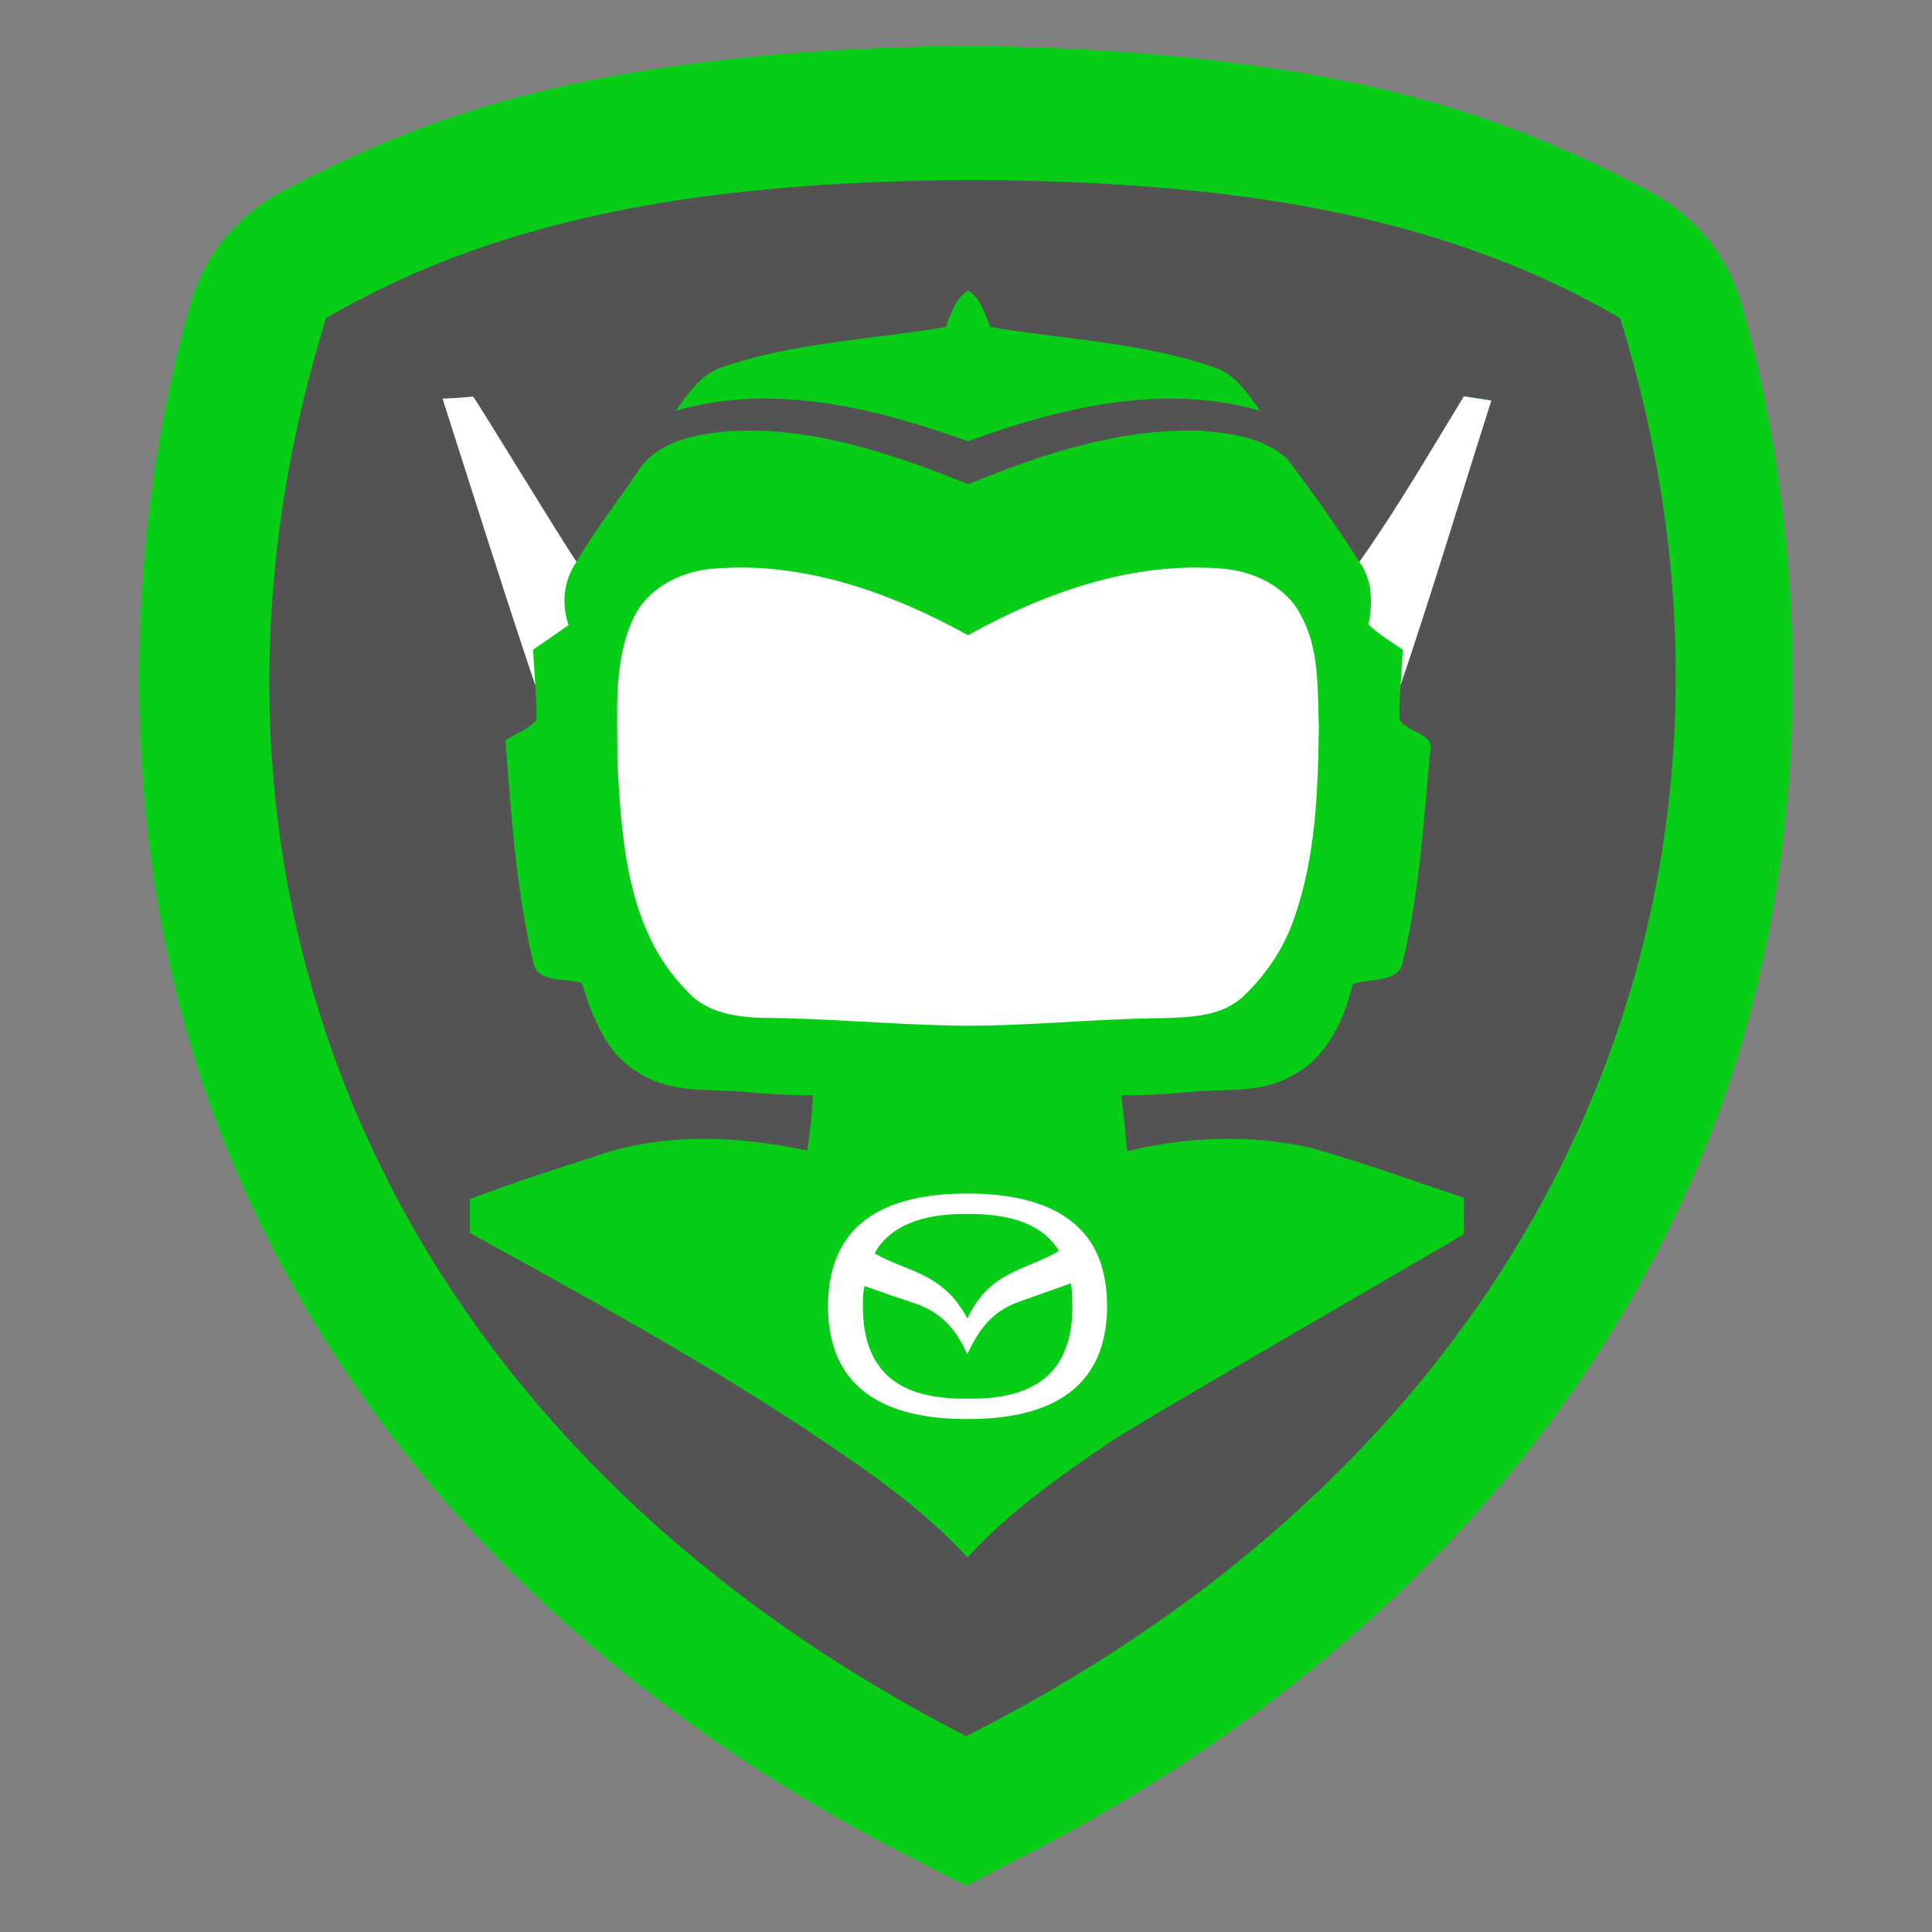 <?xml version="1.0" encoding="UTF-8"?>
<!DOCTYPE svg PUBLIC "-//W3C//DTD SVG 1.1//EN" "http://www.w3.org/Graphics/SVG/1.1/DTD/svg11.dtd">
<!-- Creator: CorelDRAW (Versión de evaluación) -->
<svg xmlns="http://www.w3.org/2000/svg" xml:space="preserve" width="6in" height="6in" version="1.1" style="shape-rendering:geometricPrecision; text-rendering:geometricPrecision; image-rendering:optimizeQuality; fill-rule:evenodd; clip-rule:evenodd"
viewBox="0 0 6000 6000"
 xmlns:xlink="http://www.w3.org/1999/xlink"
 xmlns:xodm="http://www.corel.com/coreldraw/odm/2003">
 <rect x="0" y="0" width="6000" height="6000" fill="#808080" stroke="none"/>
 <defs>
  <style type="text/css">
   <![CDATA[
    .fil0 {fill:none}
    .fil2 {fill:#07CD17}
    .fil1 {fill:#535353}
    .fil3 {fill:#07CD17;fill-rule:nonzero}
    .fil4 {fill:white;fill-rule:nonzero}
   ]]>
  </style>
 </defs>
 <g id="Capa_x0020_1">
  <g id="_2914035227088">
   <rect class="fil0" x="-0" y="-0" width="6000" height="6000"/>
   <path class="fil1" d="M2087.78 244.12c237.12,-34.52 495.5,-55.03 757.98,-61.39l0 -0.96c51.27,-0.92 102.64,-1.3 153.98,-1.15l0.53 0c51.34,-0.16 102.71,0.22 153.98,1.15l0 0.96c262.48,6.36 520.85,26.88 757.98,61.39 459.93,66.94 800.93,179.1 1177.94,378.44 147.64,78.06 245.85,199.81 290.89,360.63 215.24,768.61 233.71,1762.1 -139.87,2635.21 -402.65,941.04 -1154.15,1642.35 -2054.89,2105.38l-32.06 16.48 0 0.07 -7.49 3.78 -145.39 74.74 -1.35 0.56 -1.36 -0.56 -145.39 -74.74 -7.5 -3.78 0 -0.07 -32.06 -16.48c-900.74,-463.03 -1652.24,-1164.34 -2054.88,-2105.38 -373.58,-873.11 -355.11,-1866.6 -139.87,-2635.21 45.04,-160.82 143.25,-282.57 290.89,-360.63 377.02,-199.34 718.02,-311.5 1177.94,-378.44z"/>
   <path class="fil2" d="M2075.79 207.87c240.24,-34.97 502.01,-55.76 767.94,-62.2l0 -0.97c51.94,-0.93 103.99,-1.32 156,-1.16l0.54 0c52.02,-0.16 104.06,0.23 156,1.16l0 0.97c265.93,6.44 527.7,27.23 767.95,62.2 465.98,67.83 811.46,181.45 1193.44,383.42 149.58,79.09 249.09,202.44 294.71,365.37 218.07,778.72 236.78,1785.28 -141.71,2669.87 -407.94,953.43 -1169.32,1663.96 -2081.91,2133.08l-32.48 16.69 0 0.07 -7.59 3.83 -147.31 75.72 -1.37 0.57 -1.38 -0.57 -147.31 -75.72 -7.59 -3.83 0 -0.07 -32.48 -16.69c-912.59,-469.12 -1673.97,-1179.65 -2081.91,-2133.08 -378.5,-884.59 -359.78,-1891.15 -141.71,-2669.87 45.63,-162.93 145.13,-286.29 294.72,-365.37 381.98,-201.97 727.46,-315.59 1193.44,-383.42zm59.58 409.33c-418.52,60.92 -796.76,179.09 -1122.91,371.26 -525.2,1689.26 121.7,3443.94 1987.91,4403.27 1885.63,-951.57 2556.35,-2714 2031.16,-4403.27 -318.9,-187.89 -687.57,-305.05 -1095.02,-367.11 -535.67,-81.59 -1264.41,-82.27 -1801.13,-4.15z"/>
   <path class="fil3" d="M1978.9 1467.56c57.31,-94.52 176.26,-118.75 278.27,-127.81 259.95,-18.12 512.22,68.93 750.12,164.04 230.22,-94.33 474.61,-175.86 726.69,-165.62 91.97,7.48 193.98,22.06 264.08,87.44 77.99,103.59 153.81,209.74 223.72,319.43 117.17,-165.62 218.99,-341.29 324.55,-514.2 28.36,4.33 56.72,8.87 85.07,13.2 -93.94,294.41 -182.37,590.6 -281.62,883.25 -1.96,36.23 -5.91,72.86 -2.36,109.1 24.81,40.76 111.27,39.19 93.54,102.21 -20.09,216.62 -33.09,435.42 -84.09,647.71 -12.21,68.93 -104.97,49.63 -155.77,70.31 -27.77,112.85 -81.73,231.2 -191.42,285.55 -95.91,54.95 -209.15,37.81 -314.51,49.04 -70.89,7.09 -141.98,10.64 -213.08,10.44 7.48,57.7 13.39,115.41 17.72,173.5 185.12,-44.7 382.64,-52.78 569.33,-11.03 161.09,45.69 318.83,102.41 477.37,155.97 0.17,-0.85 -0.53,109.39 -0.23,112.14 0.33,3.09 -986.69,571.22 -1096.09,644.28 -157.75,107.53 -316.08,218.2 -445.47,359.99 -148.88,-161.87 -333.8,-284.56 -515.57,-406.27 -332.62,-218.2 -681.79,-409.62 -1030.16,-601.24 0.19,-35.25 0.19,-70.11 0.19,-105.16 130.57,-49.83 263.9,-92.17 397.02,-135.1 208.55,-72.28 437.39,-61.24 650.47,-15.56 9.65,-56.72 15.16,-114.02 18.11,-171.33 -68.93,-0.2 -137.85,-3.74 -206.58,-10.44 -110.09,-11.42 -229.82,6.3 -328.29,-56.32 -105.75,-56.91 -149.28,-174.87 -183.35,-282.6 -50.22,-15.76 -140.02,2.17 -151.24,-66.37 -52.58,-225.3 -68.14,-457.28 -85.47,-687.3 31.71,-20.48 71.49,-32.7 95.71,-62.63 2.17,-36.23 -1.18,-72.27 -3.15,-108.11 -98.86,-293.23 -193.76,-595.91 -288.1,-890.51 -19.47,2.96 90.38,-4.55 94.45,-5.91 3.69,-1.23 284.24,460.9 321.66,512.99 56.13,-96.69 125.44,-184.92 188.46,-277.09z"/>
   <path class="fil4" d="M1374.33 1237.56c-19.47,2.96 90.38,-4.55 94.45,-5.91 3.69,-1.23 284.24,460.9 321.66,512.99 -40.57,59.28 -47.27,129.38 -24.81,196.74 -36.63,25.61 -73.46,51 -110.28,76.41 2.36,36.83 4.73,73.46 7.09,110.28 -98.86,-293.23 -193.76,-595.91 -288.1,-890.51z"/>
   <path class="fil4" d="M4546.32 1230.85c28.36,4.33 56.72,8.87 85.07,13.2 -93.94,294.41 -182.37,590.6 -281.62,883.25 2.37,-36.44 4.73,-72.87 7.09,-109.3 -36.24,-25.21 -75.23,-47.46 -106.74,-78.78 12.61,-67.15 13.39,-136.08 -28.36,-194.17 117.17,-165.62 218.99,-341.29 324.55,-514.2z"/>
   <path class="fil4" d="M3369.51 3833.68c-2.95,-3.55 -7.09,-7.69 -10.05,-11.23 -88.67,-95.17 -233.48,-115.85 -355.24,-115.85 -122.95,0 -271.91,20.69 -359.39,121.77 -1.18,1.77 -2.96,3.54 -4.14,5.32 -42.56,51.43 -69.16,124.13 -69.16,222.25 0,302.64 245.89,351.11 432.68,351.11 187.37,0 433.86,-48.47 433.86,-351.11 0,-98.12 -26.01,-171.41 -68.57,-222.25zm-647.24 47.88c58.52,-89.85 169.05,-111.72 281.95,-111.72 112.9,0 221.66,20.69 280.77,108.76 1.18,1.78 2.36,4.14 3.55,6.5 -101.08,59.7 -215.75,62.06 -284.31,209.83 -75.07,-143.63 -188.56,-144.81 -287.86,-202.15 1.77,-3.54 4.14,-7.09 5.91,-11.23zm281.95 462.23c-167.87,1.18 -324.51,-47.29 -324.51,-287.86 0,-17.73 0,-36.06 2.96,-51.43 0.59,-3.54 1.77,-7.09 2.36,-10.64 56.15,20.1 111.72,39.01 168.46,57.93 66.2,27.19 110.54,66.2 150.73,153.69 40.19,-87.48 83.34,-131.81 150.13,-159 57.34,-20.1 113.49,-40.78 170.83,-60.88 0.59,1.18 0.59,2.96 1.18,4.14 2.96,19.5 4.14,42.56 4.14,66.2 0.59,240.57 -158.41,289.64 -326.28,287.86z"/>
   <path class="fil4" d="M1964.53 1925.83c42.73,-99.06 150.45,-153.02 253.85,-160.11 277.09,-22.65 548.85,75.03 788.13,206.98 238.68,-132.74 510.45,-229.23 787.14,-206.98 98.66,7.28 202.44,55.53 247.74,147.89 57.11,105.36 50.02,228.84 54.35,344.83 -2.56,199.3 -9.65,403.32 -76.61,593.36 -31.11,91.96 -87.05,174.87 -157.35,241.63 -64.4,62.04 -159.91,65.58 -244,68.34 -217.02,1.57 -433.06,26.19 -650.07,23.43 -197.13,-3.54 -393.47,-22.45 -590.6,-24.02 -88.03,-1.38 -186.11,-14.97 -246.17,-86.46 -185.12,-188.46 -201.27,-469.68 -213.68,-718.61 0.99,-143.56 -13.39,-296.19 47.27,-430.3z"/>
   <path class="fil3" d="M2937.37 1015.6c15.36,-41.36 29.93,-88.82 69.32,-113.63 38.59,25.21 52.39,72.87 68.33,113.63 231.79,38.79 470.87,47.46 694.98,125.05 65.97,21.27 105.35,81.72 143.76,135.1 -302.09,-87.05 -620.73,-10.63 -907.86,94.52 -287.32,-103.19 -605.37,-182.56 -907.47,-94.72 38.8,-52.97 78.18,-113.63 144.15,-135.09 223.91,-77.59 462.99,-85.86 694.78,-124.85z"/>
  </g>
 </g>
</svg>
